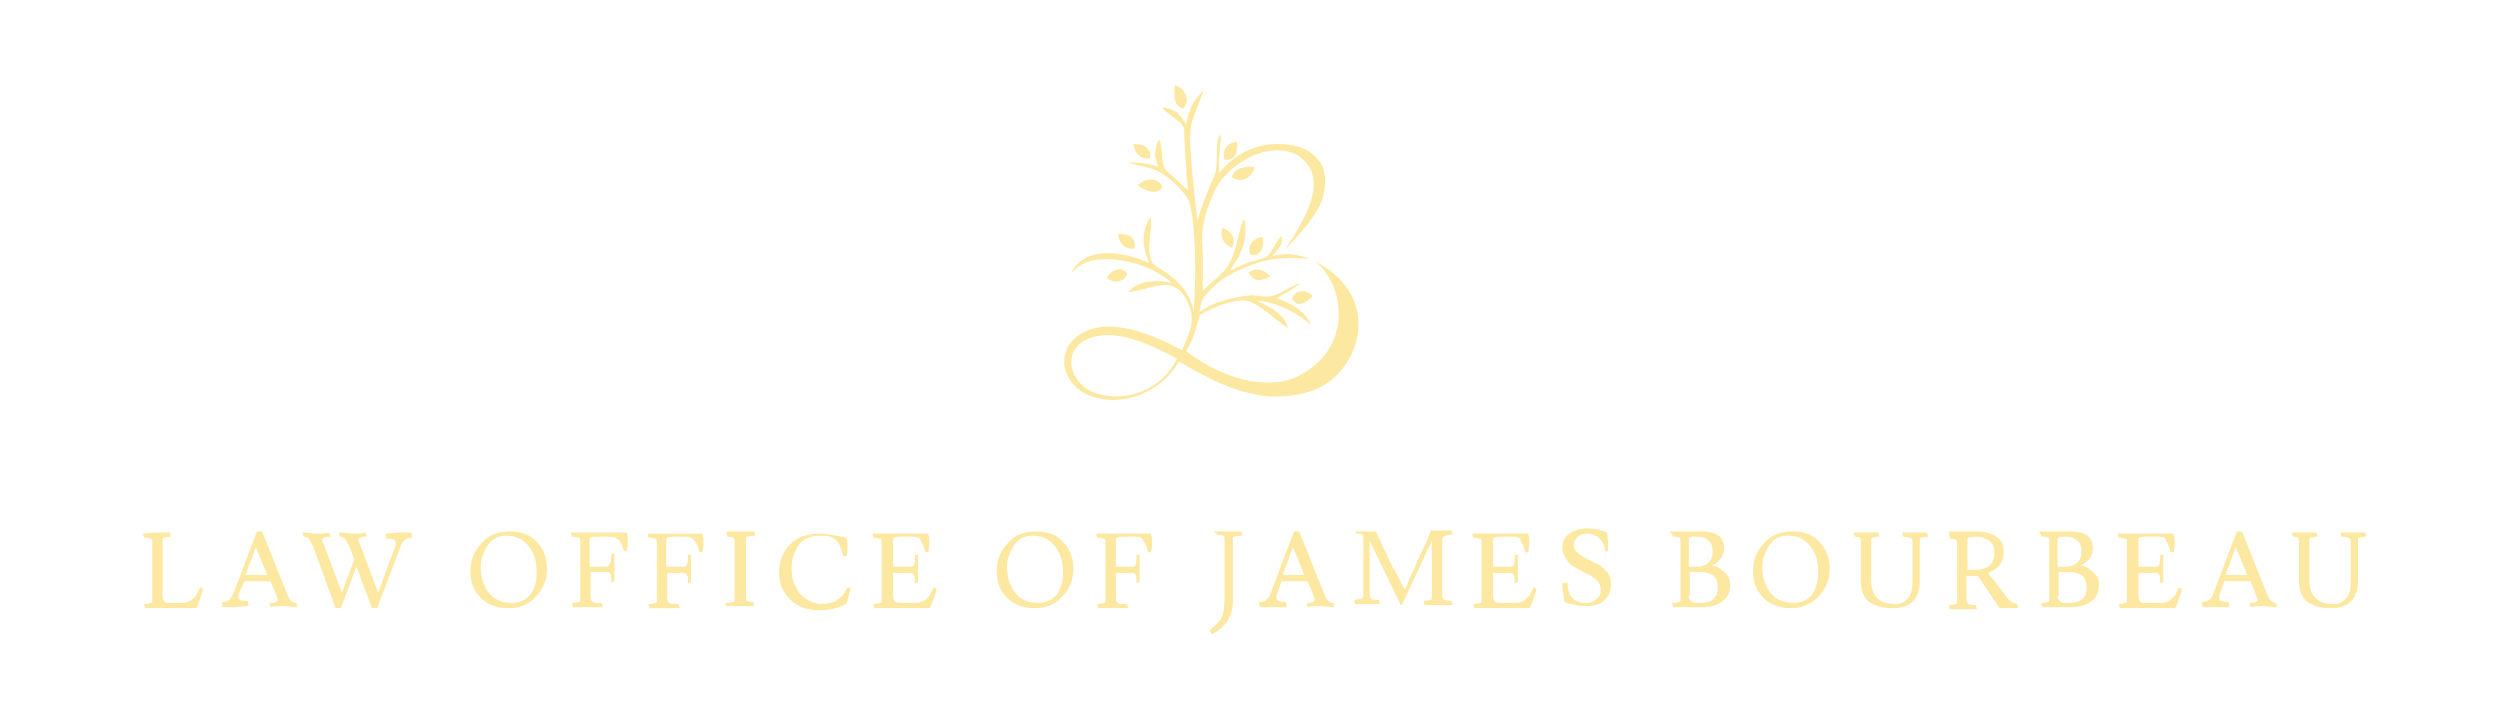 <?xml version="1.0" encoding="utf-8"?>
<!-- Generator: Adobe Illustrator 26.4.1, SVG Export Plug-In . SVG Version: 6.00 Build 0)  -->
<svg version="1.1" id="Layer_1" xmlns="http://www.w3.org/2000/svg" xmlns:xlink="http://www.w3.org/1999/xlink" x="0px" y="0px"
	 viewBox="0 0 241.3 69.7" style="enable-background:new 0 0 241.3 69.7;" xml:space="preserve">
<style type="text/css">
	.st0{fill:#FCE8A1;}
	.st1{opacity:0.8;fill:#F2E8C4;}
	.st2{fill:#1D498D;}
</style>
<g>
	<path class="st0" d="M15.1,51.4l1.3,0l0.1,0.4c-0.4,0-0.6,0.1-0.7,0.1c-0.1,0-0.1,0.1-0.1,0.3v5.3c0,0.3,0.1,0.5,0.2,0.6
		c0.1,0.1,0.3,0.1,0.5,0.1h1c0.5,0,0.9-0.1,1.2-0.4c0.3-0.2,0.5-0.6,0.7-1.1l0.3,0.1c0,0.1-0.1,0.5-0.3,1c-0.2,0.6-0.3,0.9-0.4,0.9
		l-2.6,0l-1.2,0l-1.1,0l-0.1-0.4c0.4,0,0.6-0.1,0.7-0.1c0.1,0,0.1-0.1,0.1-0.3v-5.6c0-0.1,0-0.2-0.1-0.3c-0.1,0-0.3-0.1-0.7-0.1
		l-0.1-0.4L15.1,51.4z"/>
	<path class="st0" d="M22.6,58.6l-1.1,0l-0.1-0.5h0.1c0.3,0,0.6-0.1,0.7-0.3s0.3-0.4,0.4-0.7l2.2-5.8h0.5l2.4,6
		c0.1,0.3,0.3,0.6,0.4,0.7c0.1,0.1,0.3,0.2,0.5,0.2l0.1,0.4c-0.5,0-1-0.1-1.4-0.1c-0.4,0-0.8,0-1.2,0.1l-0.1-0.4h0
		c0.5,0,0.8-0.1,0.8-0.3c0-0.1-0.2-0.7-0.7-1.8h-2.5L23,57.4c0,0.1,0,0.2,0,0.2c0,0.1,0.1,0.3,0.2,0.3c0.1,0.1,0.4,0.1,0.7,0.1
		l0.1,0.5L22.6,58.6z M24.7,52.8l-1,2.7h2.1L24.7,52.8z"/>
	<path class="st0" d="M38.6,51.4l1.1,0l0.1,0.5h-0.1c-0.3,0-0.6,0.1-0.7,0.3c-0.2,0.1-0.3,0.4-0.4,0.7l-2.2,5.8h-0.5l-1.5-4l-1.5,4
		h-0.5l-2.2-6c-0.2-0.3-0.3-0.6-0.4-0.7c-0.1-0.1-0.3-0.2-0.5-0.2l-0.1-0.4c0.5,0,1,0.1,1.4,0.1c0.4,0,0.8,0,1.2-0.1l0.1,0.4h0
		c-0.5,0-0.8,0.1-0.8,0.3c0,0.1,0,0.2,0.1,0.3l1.8,4.8l1.2-3.2l-0.5-1.3c-0.2-0.3-0.3-0.6-0.4-0.7c-0.1-0.1-0.3-0.2-0.5-0.2
		l-0.1-0.4c0.5,0,1,0.1,1.4,0.1c0.4,0,0.8,0,1.2-0.1l0.1,0.4h0c-0.5,0-0.8,0.1-0.8,0.3c0,0.1,0,0.2,0.1,0.3l1.8,4.8l1.7-4.6
		c0-0.1,0-0.2,0-0.2c0-0.1-0.1-0.3-0.2-0.3c-0.1-0.1-0.4-0.1-0.7-0.1l-0.1-0.5L38.6,51.4z"/>
	<path class="st0" d="M49.1,58.7c-1.1,0-2-0.3-2.7-1c-0.7-0.7-1-1.5-1-2.6s0.4-2,1.1-2.7c0.7-0.8,1.6-1.1,2.7-1.1s2,0.3,2.6,1
		c0.7,0.7,1,1.6,1,2.6c0,1.1-0.4,2-1.1,2.7C51.1,58.3,50.2,58.7,49.1,58.7z M49.4,58.2c0.8,0,1.3-0.3,1.8-0.8
		c0.4-0.6,0.6-1.3,0.6-2.1c0-1.4-0.4-2.4-1.3-3.1c-0.4-0.3-1-0.5-1.6-0.5c-0.8,0-1.4,0.3-1.8,0.9c-0.4,0.6-0.7,1.3-0.7,2.1
		c0,0.9,0.2,1.7,0.7,2.4c0.2,0.3,0.5,0.6,0.9,0.8C48.5,58.1,48.9,58.2,49.4,58.2z"/>
	<path class="st0" d="M58.7,51.8l-1.1,0c-0.5,0-0.7,0.1-0.7,0.2v2.6c0,0.1,0,0.1,0.1,0.1h1.5c0.2,0,0.3-0.1,0.3-0.2
		C59,54.2,59,54,59,53.5l0.3-0.1l0,1.4l0,1.3L59,56.2c0-0.4,0-0.7-0.1-0.8c0-0.1-0.2-0.2-0.3-0.2h-1.5c-0.1,0-0.1,0-0.1,0.1v2.4
		c0,0.2,0.1,0.3,0.2,0.4c0.1,0.1,0.4,0.1,0.9,0.1l0.1,0.4l-1.4,0c-0.1,0-0.6,0-1.5,0l-0.1-0.4c0.4,0,0.6-0.1,0.7-0.1
		c0.1,0,0.1-0.1,0.1-0.3v-5.6c0-0.1,0-0.2-0.1-0.3c-0.1,0-0.3-0.1-0.7-0.1l-0.1-0.4l1.3,0H58l2.5,0c0,0.1,0.1,0.3,0.1,0.7
		c0,0.4,0,0.7-0.1,1.1l-0.3,0c-0.1-0.5-0.2-0.8-0.4-1C59.5,51.9,59.2,51.8,58.7,51.8z"/>
	<path class="st0" d="M66.1,51.8l-1.1,0c-0.5,0-0.7,0.1-0.7,0.2v2.6c0,0.1,0,0.1,0.1,0.1H66c0.2,0,0.3-0.1,0.3-0.2
		c0.1-0.2,0.1-0.4,0.1-0.9l0.3-0.1l0,1.4l0,1.3l-0.3,0.1c0-0.4,0-0.7-0.1-0.8c0-0.1-0.2-0.2-0.3-0.2h-1.5c-0.1,0-0.1,0-0.1,0.1v2.4
		c0,0.2,0.1,0.3,0.2,0.4c0.1,0.1,0.4,0.1,0.9,0.1l0.1,0.4l-1.4,0c-0.1,0-0.6,0-1.5,0l-0.1-0.4c0.4,0,0.6-0.1,0.7-0.1
		c0.1,0,0.1-0.1,0.1-0.3v-5.6c0-0.1,0-0.2-0.1-0.3c-0.1,0-0.3-0.1-0.7-0.1l-0.1-0.4l1.3,0h1.5l2.5,0c0,0.1,0.1,0.3,0.1,0.7
		c0,0.4,0,0.7-0.1,1.1l-0.3,0c-0.1-0.5-0.2-0.8-0.4-1C66.9,51.9,66.6,51.8,66.1,51.8z"/>
	<path class="st0" d="M70.1,51.3l1.3,0c0,0,0.5,0,1.4,0l0.1,0.4c-0.4,0-0.7,0.1-0.8,0.1c-0.1,0-0.1,0.1-0.1,0.3v5.6
		c0,0.1,0,0.2,0.1,0.3c0.1,0,0.3,0.1,0.6,0.1l0.1,0.4l-1.3,0c0,0-0.5,0-1.4,0L70,58.2c0.4,0,0.7-0.1,0.8-0.1c0.1,0,0.1-0.1,0.1-0.3
		v-5.6c0-0.1,0-0.2-0.1-0.3c-0.1,0-0.3-0.1-0.6-0.1L70.1,51.3z"/>
	<path class="st0" d="M79.2,51.7c-0.9,0-1.7,0.3-2.1,0.9s-0.7,1.3-0.7,2.3s0.3,1.7,0.8,2.4c0.6,0.6,1.3,1,2.1,1c1.2,0,2-0.5,2.5-1.6
		l0.3,0.1c0,0.1-0.1,0.3-0.2,0.8c-0.1,0.4-0.2,0.7-0.3,0.7c-0.7,0.4-1.5,0.6-2.5,0.6c-1.1,0-2.1-0.3-2.8-1c-0.7-0.7-1.1-1.5-1.1-2.6
		c0-1.2,0.4-2.1,1.1-2.8c0.7-0.7,1.7-1,2.9-1c0.4,0,0.9,0.1,1.5,0.2c0.6,0.1,0.9,0.2,1,0.2c0,0.1,0.1,0.3,0.1,0.7
		c0,0.4,0,0.7-0.1,1.1l-0.3,0c-0.1-0.4-0.2-0.7-0.3-0.9C80.8,51.9,80.1,51.7,79.2,51.7z"/>
	<path class="st0" d="M88.1,51.8l-1.2,0c-0.5,0-0.7,0.1-0.7,0.2v2.6c0,0.1,0,0.1,0.1,0.1h1.6c0.2,0,0.3-0.1,0.3-0.2
		c0.1-0.2,0.1-0.4,0.1-0.9l0.3-0.1l0,1.4l0,1.3l-0.3,0.1c0-0.4,0-0.7-0.1-0.8c0-0.1-0.2-0.2-0.3-0.2h-1.6c-0.1,0-0.1,0-0.1,0.1v2.1
		c0,0.3,0.1,0.5,0.2,0.6c0.1,0.1,0.4,0.1,0.8,0.1h1c0.5,0,0.9-0.1,1.2-0.4c0.3-0.2,0.5-0.6,0.7-1.1l0.3,0.1c0,0.1-0.1,0.5-0.3,1
		c-0.2,0.6-0.3,0.9-0.4,0.9l-2.6,0c-0.2,0-0.7,0-1.6,0l-1.1,0l-0.1-0.4c0.4,0,0.6-0.1,0.7-0.1c0.1,0,0.1-0.1,0.1-0.3v-5.6
		c0-0.1,0-0.2-0.1-0.3c-0.1,0-0.3-0.1-0.7-0.1l-0.1-0.4l1.3,0h1.6l2.5,0c0,0.1,0.1,0.3,0.1,0.7c0,0.4,0,0.7-0.1,1.1l-0.3,0
		c-0.1-0.5-0.2-0.8-0.4-1C88.9,51.9,88.5,51.8,88.1,51.8z"/>
	<path class="st0" d="M99.9,58.7c-1.1,0-2-0.3-2.7-1c-0.7-0.7-1-1.5-1-2.6s0.4-2,1.1-2.7c0.7-0.8,1.6-1.1,2.7-1.1s2,0.3,2.6,1
		c0.7,0.7,1,1.6,1,2.6c0,1.1-0.4,2-1.1,2.7C101.9,58.3,101,58.7,99.9,58.7z M100.2,58.2c0.8,0,1.3-0.3,1.8-0.8
		c0.4-0.6,0.6-1.3,0.6-2.1c0-1.4-0.4-2.4-1.3-3.1c-0.4-0.3-1-0.5-1.6-0.5c-0.8,0-1.4,0.3-1.8,0.9c-0.4,0.6-0.7,1.3-0.7,2.1
		c0,0.9,0.2,1.7,0.7,2.4c0.2,0.3,0.5,0.6,0.9,0.8C99.3,58.1,99.7,58.2,100.2,58.2z"/>
	<path class="st0" d="M109.5,51.8l-1.1,0c-0.5,0-0.7,0.1-0.7,0.2v2.6c0,0.1,0,0.1,0.1,0.1h1.5c0.2,0,0.3-0.1,0.3-0.2
		c0.1-0.2,0.1-0.4,0.1-0.9l0.3-0.1l0,1.4l0,1.3l-0.3,0.1c0-0.4,0-0.7-0.1-0.8c0-0.1-0.2-0.2-0.3-0.2h-1.5c-0.1,0-0.1,0-0.1,0.1v2.4
		c0,0.2,0.1,0.3,0.2,0.4c0.1,0.1,0.4,0.1,0.9,0.1l0.1,0.4l-1.4,0c-0.1,0-0.6,0-1.5,0l-0.1-0.4c0.4,0,0.6-0.1,0.7-0.1
		c0.1,0,0.1-0.1,0.1-0.3v-5.6c0-0.1,0-0.2-0.1-0.3c-0.1,0-0.3-0.1-0.7-0.1l-0.1-0.4l1.3,0h1.5l2.5,0c0,0.1,0.1,0.3,0.1,0.7
		c0,0.4,0,0.7-0.1,1.1l-0.3,0c-0.1-0.5-0.2-0.8-0.4-1C110.3,51.9,110,51.8,109.5,51.8z"/>
	<path class="st0" d="M117.1,51.3l1.3,0c0,0,0.5,0,1.4,0l0.1,0.4c-0.4,0-0.7,0.1-0.8,0.1c-0.1,0-0.1,0.1-0.1,0.3V58
		c0,0.7-0.2,1.4-0.5,1.9c-0.4,0.6-0.9,1-1.5,1.3c-0.1,0-0.1,0-0.1-0.1c-0.1-0.1-0.1-0.2-0.1-0.2c0,0,0,0,0-0.1
		c0.5-0.4,0.9-0.8,1.1-1.2c0.2-0.4,0.3-1,0.3-1.9v-5.7c0-0.1,0-0.2-0.1-0.3c-0.1,0-0.3-0.1-0.6-0.1L117.1,51.3z"/>
	<path class="st0" d="M122.7,58.6l-1.1,0l-0.1-0.5h0.1c0.3,0,0.6-0.1,0.7-0.3c0.2-0.1,0.3-0.4,0.4-0.7l2.2-5.8h0.5l2.4,6
		c0.1,0.3,0.3,0.6,0.4,0.7c0.1,0.1,0.3,0.2,0.5,0.2l0.1,0.4c-0.5,0-1-0.1-1.4-0.1s-0.8,0-1.2,0.1l-0.1-0.4h0c0.5,0,0.8-0.1,0.8-0.3
		c0-0.1-0.2-0.7-0.7-1.8h-2.5l-0.5,1.4c0,0.1,0,0.2,0,0.2c0,0.1,0.1,0.3,0.2,0.3c0.1,0.1,0.4,0.1,0.7,0.1l0.1,0.5L122.7,58.6z
		 M124.8,52.8l-1,2.7h2.1L124.8,52.8z"/>
	<path class="st0" d="M130.8,51.3l1.3,0c0.4,0,0.6,0,0.7,0c0.1,0.2,0.3,0.7,0.7,1.5c0.4,0.8,0.6,1.3,0.7,1.5s0.3,0.6,0.7,1.3
		c0.4,0.7,0.6,1.2,0.7,1.3c0.1-0.1,0.3-0.6,0.6-1.4c0.4-0.8,0.6-1.3,0.6-1.4c0.2-0.3,0.4-0.9,0.8-1.6c0.3-0.7,0.5-1.2,0.5-1.3
		c0.1,0,0.3,0,0.5,0c0.2,0,0.7,0,1.5,0l0.1,0.4c-0.6,0-1,0.2-1,0.5v5.5c0,0.1,0.1,0.2,0.2,0.3c0.1,0,0.3,0.1,0.7,0.1l0.1,0.4
		c-0.9,0-1.4,0-1.5,0l-1.2,0l-0.1-0.4c0.4,0,0.6-0.1,0.7-0.1c0.1,0,0.1-0.1,0.1-0.3v-5.4l-2.9,6.2l-0.1,0l-3-6.2v5.3
		c0,0.1,0.1,0.3,0.2,0.3c0.1,0.1,0.3,0.1,0.7,0.1l0.1,0.4l-1.2,0l-1.2,0l-0.1-0.4c0.4,0,0.6-0.1,0.7-0.1c0.1-0.1,0.2-0.2,0.2-0.3
		v-5.6c0-0.1,0-0.2-0.1-0.3c-0.1-0.1-0.3-0.1-0.6-0.1L130.8,51.3z"/>
	<path class="st0" d="M146,51.8l-1.2,0c-0.5,0-0.7,0.1-0.7,0.2v2.6c0,0.1,0,0.1,0.1,0.1h1.6c0.2,0,0.3-0.1,0.3-0.2
		c0.1-0.2,0.1-0.4,0.1-0.9l0.3-0.1l0,1.4l0,1.3l-0.3,0.1c0-0.4,0-0.7-0.1-0.8c0-0.1-0.2-0.2-0.3-0.2h-1.6c-0.1,0-0.1,0-0.1,0.1v2.1
		c0,0.3,0.1,0.5,0.2,0.6c0.1,0.1,0.4,0.1,0.8,0.1h1c0.5,0,0.9-0.1,1.2-0.4c0.3-0.2,0.5-0.6,0.7-1.1l0.3,0.1c0,0.1-0.1,0.5-0.3,1
		c-0.2,0.6-0.3,0.9-0.4,0.9l-2.6,0c-0.2,0-0.7,0-1.6,0l-1.1,0l-0.1-0.4c0.4,0,0.6-0.1,0.7-0.1c0.1,0,0.1-0.1,0.1-0.3v-5.6
		c0-0.1,0-0.2-0.1-0.3c-0.1,0-0.3-0.1-0.7-0.1l-0.1-0.4l1.3,0h1.6l2.5,0c0,0.1,0.1,0.3,0.1,0.7c0,0.4,0,0.7-0.1,1.1l-0.3,0
		c-0.1-0.5-0.2-0.8-0.4-1C146.8,51.9,146.5,51.8,146,51.8z"/>
	<path class="st0" d="M153,58.2c0.5,0,0.8-0.1,1.1-0.4c0.3-0.2,0.4-0.5,0.4-0.9c0-0.3-0.1-0.6-0.4-0.9c-0.2-0.2-0.6-0.5-0.9-0.6
		s-0.7-0.4-1.1-0.6c-0.4-0.2-0.7-0.4-0.9-0.8c-0.2-0.3-0.4-0.7-0.4-1.1c0-0.6,0.2-1.1,0.7-1.4c0.4-0.3,1-0.5,1.6-0.5
		c0.8,0,1.4,0.1,2,0.4c0,0.1,0.1,0.4,0.1,0.8c0,0.4,0,0.8,0,1l-0.3,0c0-0.5-0.2-0.9-0.5-1.2c-0.3-0.3-0.7-0.5-1.2-0.5
		c-0.4,0-0.7,0.1-0.9,0.3c-0.2,0.2-0.4,0.4-0.4,0.8c0,0.4,0.2,0.7,0.7,1c0.2,0.1,0.4,0.3,0.7,0.4c0.3,0.1,0.5,0.3,0.8,0.4
		c0.3,0.1,0.5,0.3,0.7,0.5c0.5,0.4,0.7,0.9,0.7,1.5c0,0.6-0.2,1.1-0.6,1.5c-0.4,0.4-1,0.6-1.7,0.6c-0.7,0-1.4-0.1-2.2-0.4
		c0-0.1-0.1-0.4-0.1-0.8c-0.1-0.4-0.1-0.7-0.1-1l0.5-0.1C151.3,57.6,152,58.2,153,58.2z"/>
	<path class="st0" d="M161.2,51.3l1.3,0l1.7,0c1.5,0,2.2,0.5,2.2,1.6c0,0.8-0.4,1.3-1.2,1.7c0,0,0,0,0,0c0,0,0,0,0,0
		c0.4,0,0.8,0.2,1.2,0.6c0.4,0.3,0.6,0.7,0.6,1.2c0,0.7-0.2,1.2-0.7,1.6c-0.5,0.4-1.1,0.6-2,0.6l-1.7,0l-1.1,0l-0.1-0.4
		c0.4,0,0.6-0.1,0.7-0.1c0.1,0,0.1-0.1,0.1-0.3v-5.6c0-0.1,0-0.2-0.1-0.3c-0.1-0.1-0.3-0.1-0.6-0.1L161.2,51.3z M163.8,51.8
		c-0.4,0-0.7,0-0.7,0.1c-0.1,0-0.1,0.1-0.1,0.1v2.6c0,0.1,0,0.1,0.1,0.1h0.6c0.5,0,0.9-0.1,1.2-0.4c0.3-0.3,0.4-0.6,0.4-1.1
		c0-0.5-0.1-0.8-0.4-1C164.6,51.9,164.3,51.8,163.8,51.8z M163,57.5c0,0.5,0.3,0.7,1,0.7c0.6,0,1.1-0.1,1.4-0.4
		c0.3-0.3,0.4-0.7,0.4-1.1c0-0.6-0.2-1-0.5-1.2c-0.4-0.2-0.8-0.3-1.4-0.3h-0.7c-0.1,0-0.1,0-0.1,0.1V57.5z"/>
	<path class="st0" d="M172.9,58.7c-1.1,0-2-0.3-2.7-1c-0.7-0.7-1-1.5-1-2.6s0.4-2,1.1-2.7c0.7-0.8,1.6-1.1,2.7-1.1
		c1.1,0,2,0.3,2.6,1c0.7,0.7,1,1.6,1,2.6c0,1.1-0.4,2-1.1,2.7C174.8,58.3,173.9,58.7,172.9,58.7z M173.1,58.2c0.8,0,1.3-0.3,1.8-0.8
		c0.4-0.6,0.6-1.3,0.6-2.1c0-1.4-0.4-2.4-1.3-3.1c-0.4-0.3-1-0.5-1.6-0.5c-0.8,0-1.4,0.3-1.8,0.9c-0.4,0.6-0.7,1.3-0.7,2.1
		c0,0.9,0.2,1.7,0.7,2.4c0.2,0.3,0.5,0.6,0.9,0.8C172.2,58.1,172.7,58.2,173.1,58.2z"/>
	<path class="st0" d="M184.8,51.4l1.2,0l0.1,0.4c-0.4,0-0.6,0.1-0.7,0.1c-0.1,0-0.1,0.1-0.1,0.3V56c0,1.8-0.9,2.7-2.6,2.7
		c-1,0-1.7-0.2-2.3-0.6c-0.5-0.4-0.8-1.1-0.8-2v-3.9c0-0.1,0-0.2-0.1-0.3c-0.1-0.1-0.3-0.1-0.5-0.1l-0.1-0.4l1.2,0l1.2,0l0.1,0.4
		c-0.4,0-0.6,0.1-0.7,0.1s-0.1,0.1-0.1,0.3v3.8c0,1.5,0.8,2.3,2.3,2.3c0.6,0,1-0.2,1.3-0.6c0.3-0.4,0.4-0.9,0.4-1.6v-3.9
		c0-0.1-0.1-0.2-0.2-0.3c-0.1,0-0.3-0.1-0.7-0.1l-0.1-0.4L184.8,51.4z"/>
	<path class="st0" d="M188.1,51.3l1.2,0l1.6,0c0.7,0,1.4,0.2,1.8,0.5c0.5,0.3,0.7,0.8,0.7,1.5c0,1-0.5,1.6-1.5,2
		c0.1,0.2,0.4,0.5,0.7,0.9c0.7,0.9,1.1,1.5,1.3,1.7c0.2,0.2,0.5,0.3,0.8,0.4l0.1,0.4l-0.8,0l-1,0c-0.1-0.2-0.5-0.7-1-1.5
		c-0.6-0.8-0.9-1.4-1.1-1.6c0,0-0.1,0-0.1,0h-1v2.4c0,0.1,0.1,0.2,0.2,0.3c0.1,0.1,0.4,0.1,0.7,0.1l0.1,0.4c-0.9,0-1.3,0-1.3,0
		l-1.3,0l-0.1-0.4c0.4,0,0.6-0.1,0.7-0.1c0.1,0,0.1-0.1,0.1-0.3v-5.6c0-0.1,0-0.2-0.1-0.3c-0.1-0.1-0.3-0.1-0.6-0.1L188.1,51.3z
		 M189.9,52v3c0.2,0,0.4,0,0.7,0c1.3,0,1.9-0.6,1.9-1.7c0-0.5-0.2-0.9-0.5-1.1c-0.3-0.2-0.7-0.4-1.2-0.4c-0.4,0-0.7,0-0.8,0.1
		C190,51.9,189.9,51.9,189.9,52z"/>
	<path class="st0" d="M196.8,51.3l1.3,0l1.7,0c1.5,0,2.2,0.5,2.2,1.6c0,0.8-0.4,1.3-1.2,1.7c0,0,0,0,0,0c0,0,0,0,0,0
		c0.4,0,0.8,0.2,1.2,0.6c0.4,0.3,0.6,0.7,0.6,1.2c0,0.7-0.2,1.2-0.7,1.6s-1.1,0.6-2,0.6l-1.7,0l-1.1,0l-0.1-0.4
		c0.4,0,0.6-0.1,0.7-0.1c0.1,0,0.1-0.1,0.1-0.3v-5.6c0-0.1,0-0.2-0.1-0.3c-0.1-0.1-0.3-0.1-0.6-0.1L196.8,51.3z M199.4,51.8
		c-0.4,0-0.7,0-0.7,0.1c-0.1,0-0.1,0.1-0.1,0.1v2.6c0,0.1,0,0.1,0.1,0.1h0.6c0.5,0,0.9-0.1,1.2-0.4c0.3-0.3,0.4-0.6,0.4-1.1
		c0-0.5-0.1-0.8-0.4-1C200.2,51.9,199.9,51.8,199.4,51.8z M198.6,57.5c0,0.5,0.3,0.7,1,0.7c0.6,0,1.1-0.1,1.4-0.4
		c0.3-0.3,0.4-0.7,0.4-1.1c0-0.6-0.2-1-0.5-1.2c-0.4-0.2-0.8-0.3-1.4-0.3h-0.7c-0.1,0-0.1,0-0.1,0.1V57.5z"/>
	<path class="st0" d="M208.3,51.8l-1.2,0c-0.5,0-0.7,0.1-0.7,0.2v2.6c0,0.1,0,0.1,0.1,0.1h1.6c0.2,0,0.3-0.1,0.3-0.2
		c0.1-0.2,0.1-0.4,0.1-0.9l0.3-0.1l0,1.4l0,1.3l-0.3,0.1c0-0.4,0-0.7-0.1-0.8c0-0.1-0.2-0.2-0.3-0.2h-1.6c-0.1,0-0.1,0-0.1,0.1v2.1
		c0,0.3,0.1,0.5,0.2,0.6c0.1,0.1,0.4,0.1,0.8,0.1h1c0.5,0,0.9-0.1,1.2-0.4c0.3-0.2,0.5-0.6,0.7-1.1l0.3,0.1c0,0.1-0.1,0.5-0.3,1
		c-0.2,0.6-0.3,0.9-0.4,0.9l-2.6,0c-0.2,0-0.7,0-1.6,0l-1.1,0l-0.1-0.4c0.4,0,0.6-0.1,0.7-0.1c0.1,0,0.1-0.1,0.1-0.3v-5.6
		c0-0.1,0-0.2-0.1-0.3c-0.1,0-0.3-0.1-0.7-0.1l-0.1-0.4l1.3,0h1.6l2.5,0c0,0.1,0.1,0.3,0.1,0.7c0,0.4,0,0.7-0.1,1.1l-0.3,0
		c-0.1-0.5-0.2-0.8-0.4-1C209.1,51.9,208.8,51.8,208.3,51.8z"/>
	<path class="st0" d="M213.7,58.6l-1.1,0l-0.1-0.5h0.1c0.3,0,0.6-0.1,0.7-0.3c0.2-0.1,0.3-0.4,0.4-0.7l2.2-5.8h0.5l2.4,6
		c0.1,0.3,0.3,0.6,0.4,0.7c0.1,0.1,0.3,0.2,0.5,0.2l0.1,0.4c-0.5,0-1-0.1-1.4-0.1s-0.8,0-1.2,0.1l-0.1-0.4h0c0.5,0,0.8-0.1,0.8-0.3
		c0-0.1-0.2-0.7-0.7-1.8h-2.5l-0.5,1.4c0,0.1,0,0.2,0,0.2c0,0.1,0.1,0.3,0.2,0.3c0.1,0.1,0.4,0.1,0.7,0.1l0.1,0.5L213.7,58.6z
		 M215.8,52.8l-1,2.7h2.1L215.8,52.8z"/>
	<path class="st0" d="M227.1,51.4l1.2,0l0.1,0.4c-0.4,0-0.6,0.1-0.7,0.1c-0.1,0-0.1,0.1-0.1,0.3V56c0,1.8-0.9,2.7-2.6,2.7
		c-1,0-1.7-0.2-2.3-0.6c-0.5-0.4-0.8-1.1-0.8-2v-3.9c0-0.1,0-0.2-0.1-0.3c-0.1-0.1-0.3-0.1-0.5-0.1l-0.1-0.4l1.2,0l1.2,0l0.1,0.4
		c-0.4,0-0.6,0.1-0.7,0.1c-0.1,0-0.1,0.1-0.1,0.3v3.8c0,1.5,0.8,2.3,2.3,2.3c0.6,0,1-0.2,1.3-0.6c0.3-0.4,0.4-0.9,0.4-1.6v-3.9
		c0-0.1-0.1-0.2-0.2-0.3c-0.1,0-0.3-0.1-0.7-0.1l-0.1-0.4L227.1,51.4z"/>
</g>
<g>
	<g>
		<path class="st0" d="M113.4,8.2c0.9,0.3,1.6,1.4,0.8,2.3C113.2,10.2,113.3,9.1,113.4,8.2z"/>
		<path class="st0" d="M121.9,22.9c0.1,0.8-0.1,1.9-1.2,1.7C120.3,23.7,121,22.9,121.9,22.9z"/>
		<path class="st0" d="M109.5,24c-0.9,0.1-1.5-0.5-1.6-1.4C108.9,22.5,109.7,22.9,109.5,24z"/>
		<path class="st0" d="M111,15.3c-0.9,0.1-1.5-0.5-1.6-1.4C110.4,13.9,111.2,14.3,111,15.3z"/>
		<path class="st0" d="M109.8,17.9c0.7-0.7,2-0.9,2.4,0.2C111.5,18.9,110.6,18.4,109.8,17.9z"/>
		<path class="st0" d="M119.4,13.7c0.1,0.8-0.1,1.9-1.2,1.7C117.9,14.5,118.5,13.7,119.4,13.7z"/>
		<path class="st0" d="M121.1,16.1c-0.2,1-1.3,1.7-2.2,1C119.2,16.1,120.2,16.1,121.1,16.1z"/>
		<path class="st0" d="M118.9,23.9c-0.8-0.3-1.2-1.1-0.9-1.9C118.8,22.3,119.4,23,118.9,23.9z"/>
		<path class="st0" d="M120.5,26.3c0.7-0.5,1.6-0.3,2.1,0.4C121.8,27.1,121,27.3,120.5,26.3z"/>
		<path class="st0" d="M126.7,28.6c-0.6,0.6-1.5,1.2-2,0.2C125.1,27.9,126.1,27.9,126.7,28.6z"/>
		<path class="st0" d="M106.8,26.8c0.5-0.7,1.4-1.2,2-0.4C108.5,27.3,107.5,27.4,106.8,26.8z"/>
	</g>
	<path class="st0" d="M126.9,25.2c2.9,2.2,3.8,8.4-1.6,11.1c-2.1,1.1-6.3,1-10.8-2.4c0.4-0.8,0.7-1.3,0.9-2.1
		c0.2-0.8,0.3-0.9,0.4-1.4c0.8-0.4,1.9-1,2.5-1.1c1.5-0.4,2.1-0.5,3.4,0.4c0.2,0.1,2.5,2,2.6,1.9c-0.2-0.8-0.8-1.3-1.5-1.8l-1.5-0.8
		c2,0.2,3.7,1.1,5.2,2.3c0.1-0.1-0.4-0.6-0.4-0.7c-0.7-0.9-1.9-1.5-2.9-1.8l1.4-0.8l1-0.7c-1.1,0.3-1.9,1.1-3,1.3
		c-0.5,0.1-1.2-0.1-1.8-0.1c-1.4,0.1-3.7,0.6-5,1.6c0-0.1,0-0.1,0-0.2c0.2-1.1,0.3-1.1,0.9-1.8c1.2-1.3,2.3-1.8,4-2.5
		c1.1-0.4,2.6-0.9,5.6-0.6c0.2,0,0.1,0,0.1,0c0,0-1.6-0.8-3.6-0.3c0.5-0.6,1.1-1.1,0.9-1.9c-0.6,0.4-0.9,1.7-1.5,2
		c-0.2,0.1-1.1,0.4-1.6,0.5c-0.6,0.2-1,0.4-1.8,0.8c-0.1-0.1,0.7-1.2,0.8-1.4c0.4-0.9,0.7-1.8,0.6-2.8c0-0.2,0-0.7-0.2-0.7
		c-0.6,1.6-0.7,3.7-1.9,5c-0.2,0.2-0.5,0.5-0.7,0.7c-0.5,0.4-0.9,0.7-1.3,1.2c0-1.3,0-2.3,0-3.7c-0.1-1.3-0.2-2.1,0.4-4.1
		c0.5-1.3,0.8-2.4,1.8-3.4c0,0,2-2.3,4.9-2.4c1,0,1.8,0.2,2.6,0.9c0.7,0.7,1,1.4,1,2.5c0,2.4-2.8,6.2-2.8,6.2c0,0,2.9-2.8,3.6-4.8
		c0.4-1.1,0.5-2.8-0.3-3.8c-0.7-0.9-1.7-1.4-2.8-1.5c-3.6-0.6-6,1.6-6.8,2.7c-0.2-1.6,0.4-4.2,0-3.6c-0.5,0.7,0,2.8-0.5,3.9
		c-1.1,2.4-1.5,3.9-1.6,4.3c-0.6-4.3-0.8-8.3-0.7-8.3c0-0.6,0.1-1.2,0.3-1.7l1-2.6c-1,0.9-1.5,2-1.7,3.3c-0.5-0.7-0.7-1.2-1.6-1.5
		c-0.1,0-0.6-0.2-0.7-0.1c0.6,0.8,1.7,1.1,2.1,2c0,0,0,0.1,0,0.1c0,0.6,0.1,2.7,0.2,3.9c0,0.7,0.1,1.3,0.2,2c-0.3-0.3-1.9-1.7-2.2-2
		c-0.5-0.8-0.2-2-0.6-2.9c-0.2,0.1-0.3,0.5-0.3,0.6c-0.2,0.9-0.1,1.2,0.2,2c-1.2-0.5-3-0.4-3-0.4l2.1,0.5c1.6,0.4,3,1.9,3.7,2.9
		c0.6,0.8,1,6.1,0.6,11c-0.2-1.6-1.3-2.8-2.5-3.7c-0.4-0.3-1.3-0.7-1.5-1.1c-0.6-1.3,0-2.9-0.1-4.2c-0.2-0.2-0.4,0.6-0.5,0.7
		c-0.4,1.2-0.2,2.4,0.3,3.6c-2.2-1.1-6.3-1.8-7.5,1c1.4-1.8,4.1-1.5,6.1-1c1.3,0.4,2.6,1,3.6,1.9c-1.4-0.3-3.2-0.3-4.2,0.9
		c2.2-0.2,4.4-1.9,5.7,0.9c0.9,1.8,0.2,3-0.5,4.7c-2.7-1.4-7-3.4-9.9-1.5c-2.5,1.7-1.6,4.9,1,5.9c3.3,1.2,6.9-0.4,8.6-3.3
		c3.5,2,7.6,4.4,12.6,2.9C131.1,36.4,133.9,28.8,126.9,25.2z M105.9,38c-2.8-0.9-3.6-4.4-0.6-5.4c2.6-0.9,6,0.8,8.3,2
		C112.3,37.4,109,38.9,105.9,38z"/>
</g>
</svg>
